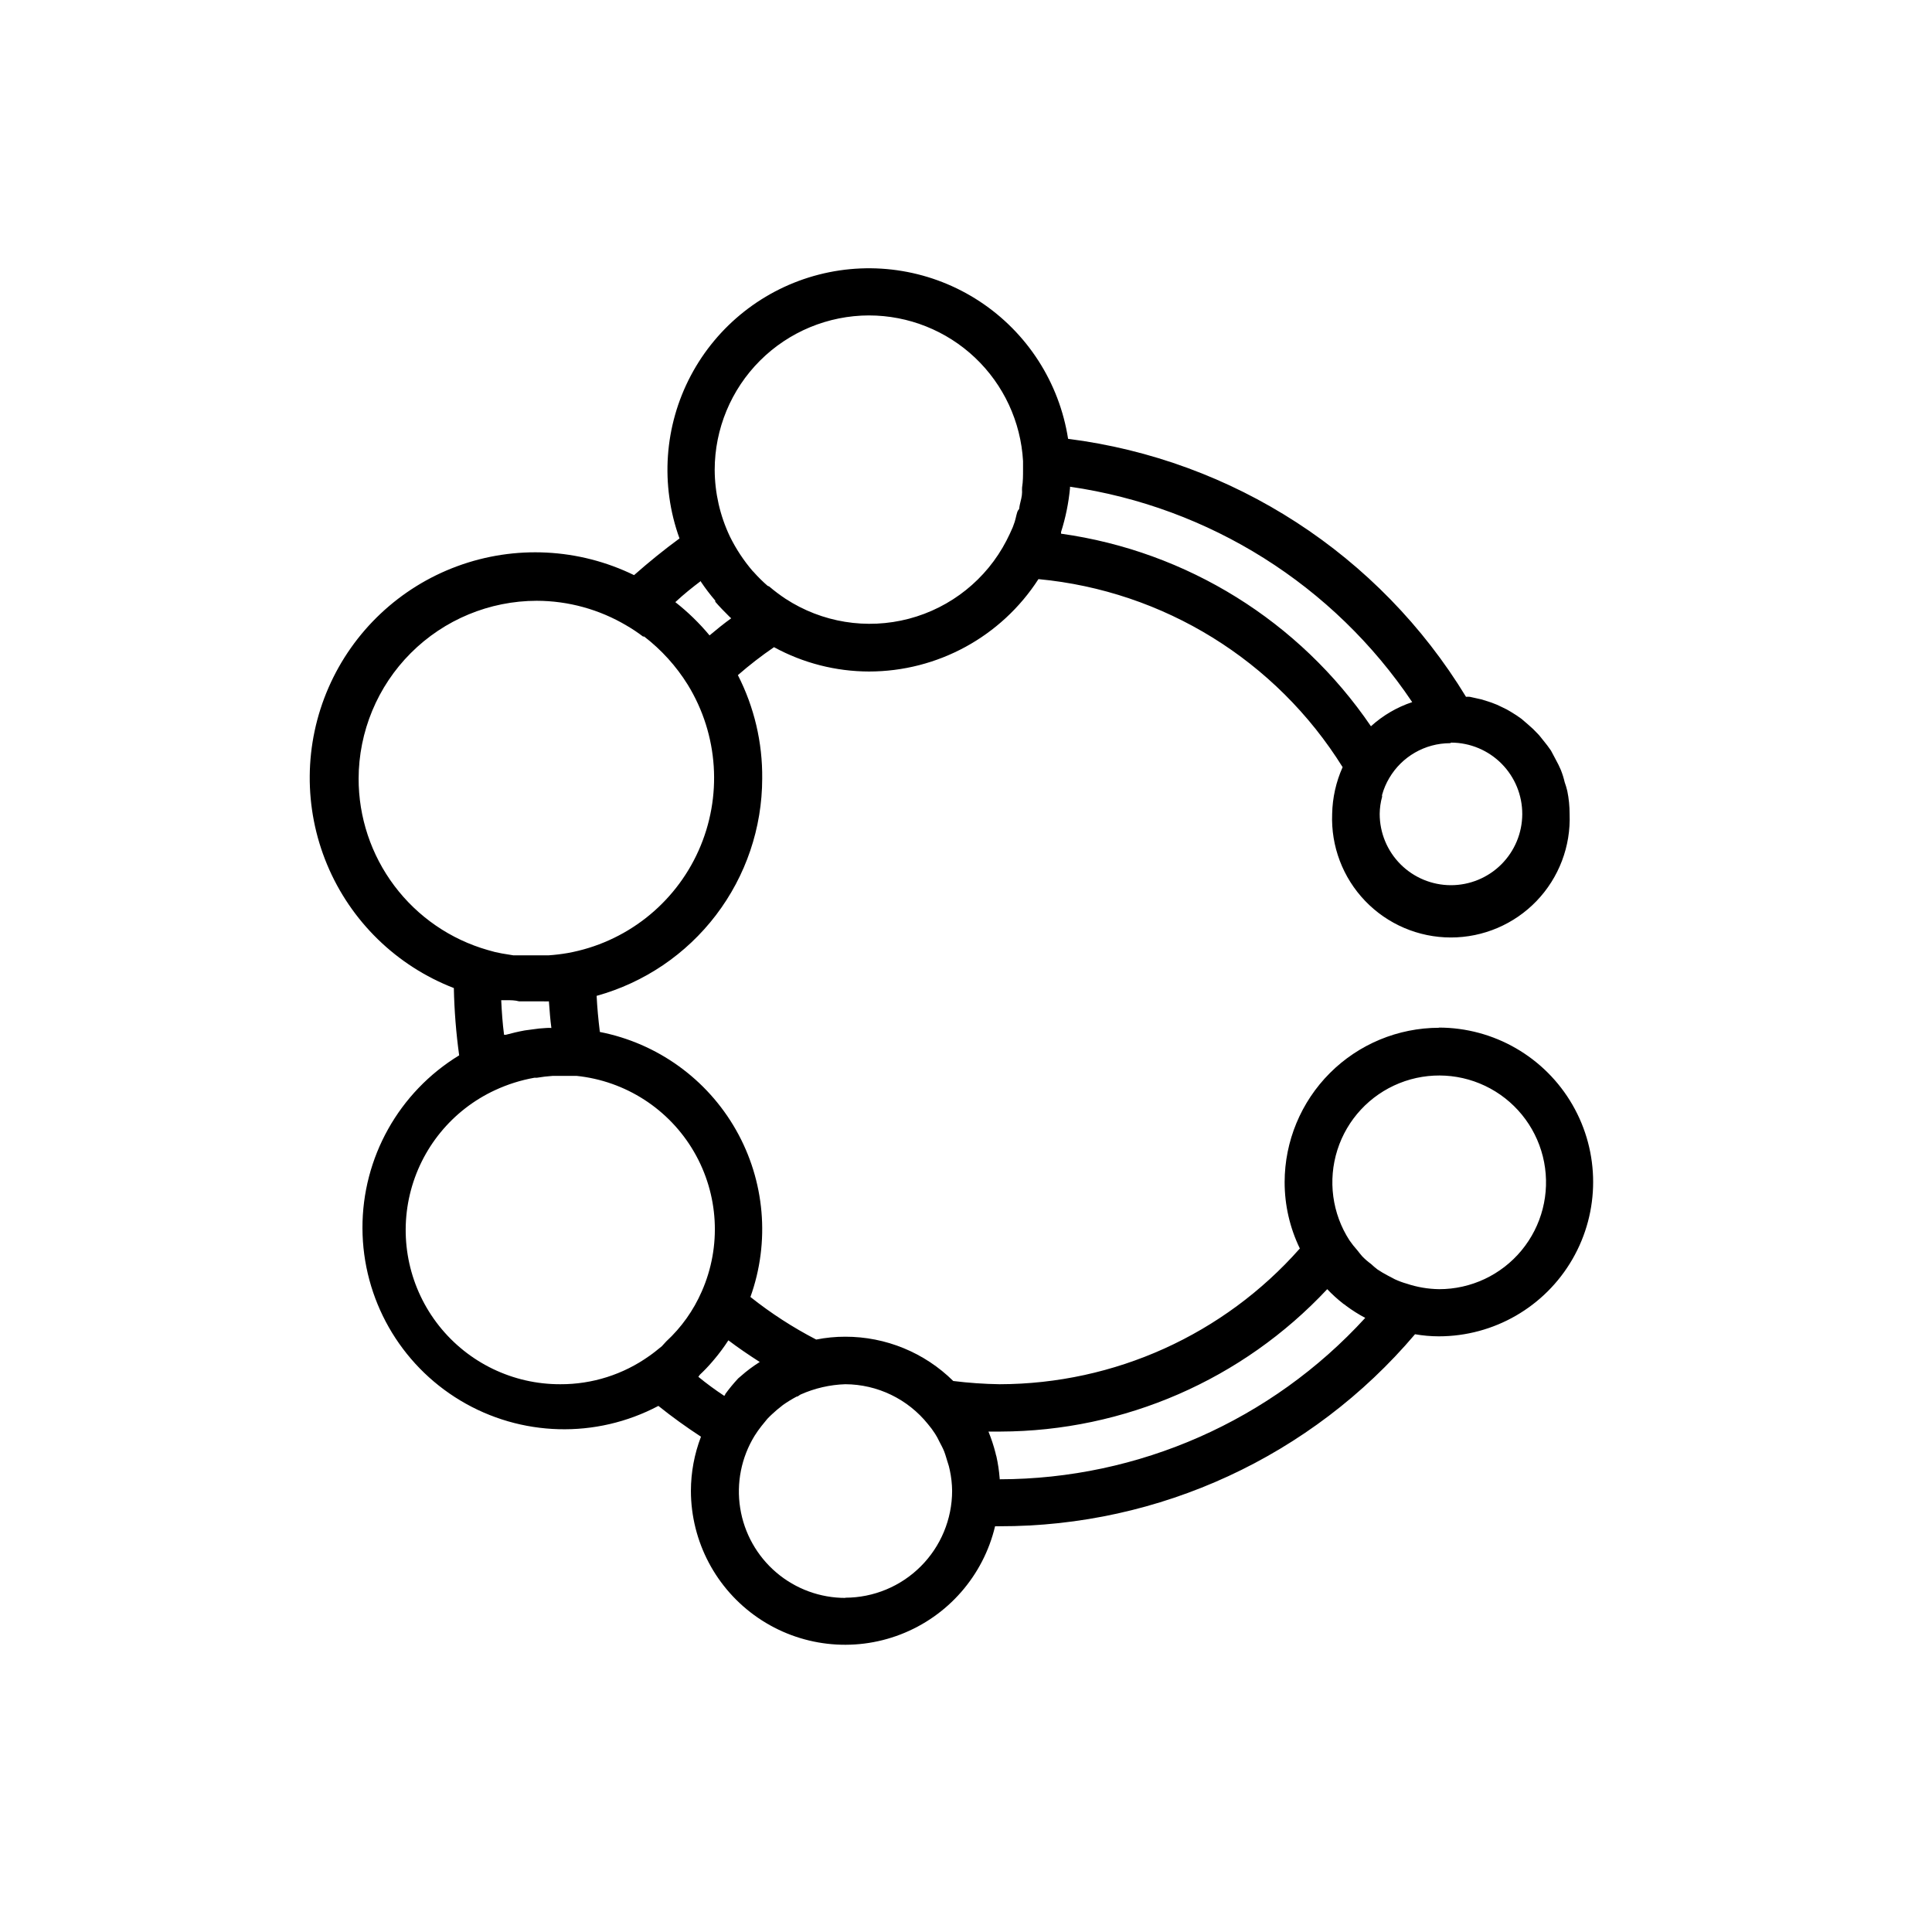 <?xml version="1.0" encoding="UTF-8"?>
<!-- Uploaded to: SVG Repo, www.svgrepo.com, Generator: SVG Repo Mixer Tools -->
<svg fill="#000000" width="800px" height="800px" version="1.1" viewBox="144 144 512 512" xmlns="http://www.w3.org/2000/svg">
 <path d="m525.35 416.37c-10.848 0.016-21.246 4.328-28.914 11.996-7.668 7.672-11.984 18.07-11.996 28.914-0.004 6.09 1.375 12.102 4.031 17.582-20.152 22.82-49.109 35.914-79.555 35.973-4.109-0.062-8.211-0.348-12.293-0.855-7.617-7.531-17.902-11.75-28.613-11.738-2.59-0.004-5.172 0.25-7.711 0.754-6.16-3.188-11.996-6.969-17.43-11.285 5.238-14.609 3.84-30.781-3.828-44.273-7.668-13.496-20.84-22.977-36.074-25.957-0.402-3.273-0.707-6.5-0.855-9.574v0.004c12.598-3.492 23.711-11.008 31.633-21.406 7.926-10.398 12.227-23.105 12.246-36.18 0.102-9.523-2.113-18.93-6.445-27.41 3.043-2.652 6.238-5.125 9.57-7.406 7.731 4.215 16.387 6.434 25.191 6.449 18.148-0.012 35.055-9.23 44.891-24.484 33.172 3.121 62.984 21.551 80.609 49.828-1.746 3.902-2.688 8.117-2.773 12.395-0.34 8.562 2.82 16.895 8.758 23.074 5.938 6.18 14.137 9.672 22.707 9.672 8.57 0 16.77-3.492 22.707-9.672 5.934-6.18 9.098-14.512 8.754-23.074 0.004-2.031-0.199-4.059-0.605-6.047-0.188-0.805-0.422-1.594-0.703-2.367-0.254-1.102-0.59-2.18-1.008-3.227-0.402-0.945-0.855-1.871-1.359-2.769l-1.258-2.367c-0.605-0.906-1.309-1.812-2.016-2.672-0.707-0.855-0.957-1.258-1.512-1.812h-0.004c-0.77-0.84-1.594-1.633-2.469-2.367l-1.812-1.562c-0.906-0.656-1.863-1.309-2.82-1.863-0.695-0.438-1.418-0.824-2.168-1.16-0.973-0.508-1.984-0.945-3.023-1.309l-2.519-0.805-3.176-0.707h0.004c-0.336-0.023-0.672-0.023-1.008 0-22.91-37.652-61.727-62.816-105.45-68.367-2.316-14.883-10.805-28.094-23.379-36.383-12.574-8.289-28.066-10.883-42.652-7.144-14.59 3.742-26.922 13.469-33.957 26.781-7.035 13.316-8.121 28.984-2.992 43.145-4.133 3.023-8.16 6.297-12.043 9.723h0.004c-14.641-7.141-31.559-7.996-46.84-2.371-15.285 5.625-27.609 17.246-34.125 32.172-6.516 14.926-6.656 31.863-0.387 46.898 6.266 15.031 18.398 26.852 33.59 32.73 0.121 5.965 0.594 11.922 1.41 17.832-15.973 9.738-25.691 27.121-25.629 45.828 0.066 18.703 9.902 36.016 25.941 45.645 16.039 9.629 35.945 10.172 52.484 1.43 3.578 2.871 7.356 5.594 11.285 8.16v0.004c-1.754 4.582-2.66 9.449-2.668 14.359 0.027 13.457 6.68 26.039 17.785 33.637 11.105 7.602 25.242 9.246 37.797 4.394 12.555-4.848 21.914-15.57 25.027-28.66h1.16c42.41 0.078 82.703-18.539 110.13-50.887 2.078 0.363 4.184 0.551 6.297 0.555 14.613 0 28.121-7.797 35.426-20.453 7.309-12.66 7.309-28.254 0-40.91-7.305-12.656-20.812-20.457-35.426-20.457zm3.273-75.57c5.004 0.027 9.793 2.039 13.316 5.594 3.523 3.555 5.492 8.359 5.477 13.367-0.02 5.004-2.023 9.797-5.57 13.328-3.547 3.527-8.352 5.504-13.355 5.496-5.008-0.008-9.805-2.004-13.34-5.543-3.535-3.543-5.519-8.344-5.519-13.348 0.016-1.551 0.234-3.094 0.652-4.586-0.051-0.164-0.051-0.34 0-0.504 0.426-1.535 1.055-3.012 1.867-4.383 3.352-5.727 9.484-9.254 16.121-9.27zm-103.43-55.82c1.207-3.785 2-7.688 2.371-11.641v-0.352c36.934 5.356 69.883 26.094 90.684 57.082-4.051 1.348-7.773 3.527-10.934 6.398-18.949-27.836-48.773-46.371-82.121-51.035-0.02-0.152-0.02-0.305 0-0.453zm-50.883-57.387c10.441 0.012 20.484 4.012 28.074 11.188 7.586 7.176 12.141 16.98 12.734 27.406v0.656 1.562c0 1.613 0 3.176-0.25 4.734h-0.004c-0.027 0.418-0.027 0.84 0 1.258 0 1.109-0.352 2.266-0.605 3.375-0.25 1.109 0 0.957-0.402 1.41-0.402 0.453-0.605 2.066-0.957 3.125l-0.504 1.41c-0.504 1.16-1.059 2.367-1.664 3.527h0.004c-5.301 10.258-14.703 17.793-25.871 20.73s-23.059 1.008-32.723-5.312c-1.488-0.992-2.918-2.066-4.281-3.227l-0.453-0.199c-1.27-1.102-2.461-2.277-3.578-3.527-0.074-0.125-0.18-0.23-0.305-0.305-2.414-2.801-4.461-5.898-6.094-9.219-2.629-5.527-4.004-11.562-4.031-17.684 0.016-10.844 4.328-21.242 11.996-28.914 7.672-7.668 18.066-11.98 28.914-11.996zm-44.586 70.535c1.172 1.754 2.453 3.438 3.828 5.039v0.301c1.16 1.359 2.469 2.672 3.777 3.981l0.453 0.402c-1.965 1.41-3.879 2.973-5.742 4.535-2.703-3.25-5.742-6.207-9.07-8.816 2.269-2.117 4.484-3.879 6.754-5.594zm-90.688 52.297v-0.004c0.012-12.516 4.992-24.516 13.84-33.363 8.852-8.852 20.852-13.828 33.367-13.844 8.371 0.02 16.582 2.281 23.781 6.551 1.52 0.879 2.984 1.855 4.383 2.922h0.301c4.582 3.523 8.488 7.84 11.539 12.746 8.176 13.285 9.254 29.75 2.883 43.988-6.371 14.234-19.371 24.398-34.727 27.152-1.668 0.285-3.348 0.488-5.035 0.602h-9.324l-3.074-0.504h0.004c-1.262-0.223-2.508-0.527-3.731-0.906-9.875-2.828-18.559-8.801-24.73-17.012-6.172-8.207-9.5-18.207-9.477-28.48zm51.086 65.996c-0.418-0.027-0.84-0.027-1.258 0-1.316 0.059-2.629 0.195-3.93 0.402l-1.863 0.25c-1.664 0.301-3.375 0.707-5.039 1.16h-0.453c-0.402-3.074-0.605-6.098-0.754-9.168h1.461c1.109 0 2.168 0 3.273 0.301h6.5l-0.004 0.004c0.473 0.023 0.941 0.023 1.41 0 0.203 2.719 0.355 4.836 0.656 7.051zm29.273 84.34c-1.109 0.906-2.215 1.812-3.375 2.621l-0.004-0.004c-6.867 4.887-15.098 7.492-23.527 7.457-12.52 0.039-24.367-5.668-32.145-15.484-7.777-9.812-10.621-22.652-7.723-34.836 2.898-12.18 11.223-22.359 22.586-27.617 3.305-1.535 6.793-2.637 10.379-3.277h0.656c1.418-0.242 2.848-0.41 4.281-0.504h1.211 5.039c13 1.34 24.574 8.816 31.141 20.117s7.332 25.059 2.059 37.016c-2.188 5.023-5.394 9.535-9.422 13.25zm16.828 12.848-0.301 0.301c-2.367-1.562-4.637-3.223-6.852-5.039l0.398-0.555c1.156-1.078 2.25-2.223 3.273-3.426l0.555-0.656v0.004c1.348-1.602 2.594-3.281 3.731-5.039 2.719 2.066 5.492 3.93 8.312 5.742-1.781 1.117-3.469 2.379-5.039 3.777l-0.656 0.555c-1.262 1.355-2.441 2.785-3.523 4.285zm31.891 53.855h-0.004c-6.731 0.02-13.246-2.363-18.371-6.727s-8.523-10.414-9.578-17.059c-1.059-6.648 0.297-13.453 3.82-19.191 0.559-0.887 1.164-1.742 1.812-2.566l1.562-1.914c0.805-0.855 1.664-1.613 2.519-2.367l1.562-1.258-0.004-0.004c1.18-0.832 2.406-1.59 3.68-2.266 0.402 0 0.707-0.402 1.059-0.555 3.734-1.664 7.754-2.59 11.84-2.723 8.527 0.039 16.578 3.93 21.914 10.582 0.676 0.797 1.301 1.637 1.863 2.519 0.438 0.676 0.824 1.383 1.16 2.113 0.402 0.805 0.906 1.664 1.258 2.57s0.605 1.863 0.906 2.82h0.004c0.254 0.723 0.453 1.465 0.602 2.219 0.383 1.789 0.586 3.609 0.605 5.441-0.012 7.504-3 14.699-8.309 20.004-5.305 5.309-12.5 8.297-20.004 8.309zm40.805-31.438c0.023-0.102 0.023-0.203 0-0.301-0.152-1.934-0.438-3.852-0.855-5.746-0.105-0.312-0.191-0.633-0.25-0.957-0.492-1.922-1.117-3.805-1.863-5.641h3.176-0.004c32.836-0.098 64.176-13.754 86.605-37.738 1.328 1.398 2.762 2.695 4.281 3.883 0.273 0.152 0.527 0.34 0.758 0.551 1.598 1.184 3.281 2.246 5.035 3.176-24.875 27.203-60.02 42.719-96.883 42.773zm116.43-50.383c-2.914-0.043-5.805-0.535-8.566-1.461-1.07-0.301-2.113-0.688-3.125-1.156l-1.914-1.008c-0.934-0.488-1.84-1.027-2.719-1.613-0.598-0.457-1.168-0.945-1.715-1.461-0.828-0.602-1.605-1.277-2.316-2.016-0.453-0.504-0.855-1.059-1.309-1.613-0.746-0.828-1.434-1.703-2.066-2.617-4.59-7.102-5.762-15.883-3.203-23.941 2.559-8.059 8.59-14.551 16.434-17.699 7.848-3.152 16.691-2.633 24.113 1.418 7.422 4.051 12.645 11.207 14.242 19.508 1.598 8.305-0.602 16.887-5.992 23.398-5.391 6.516-13.41 10.277-21.863 10.262z"/>
</svg>